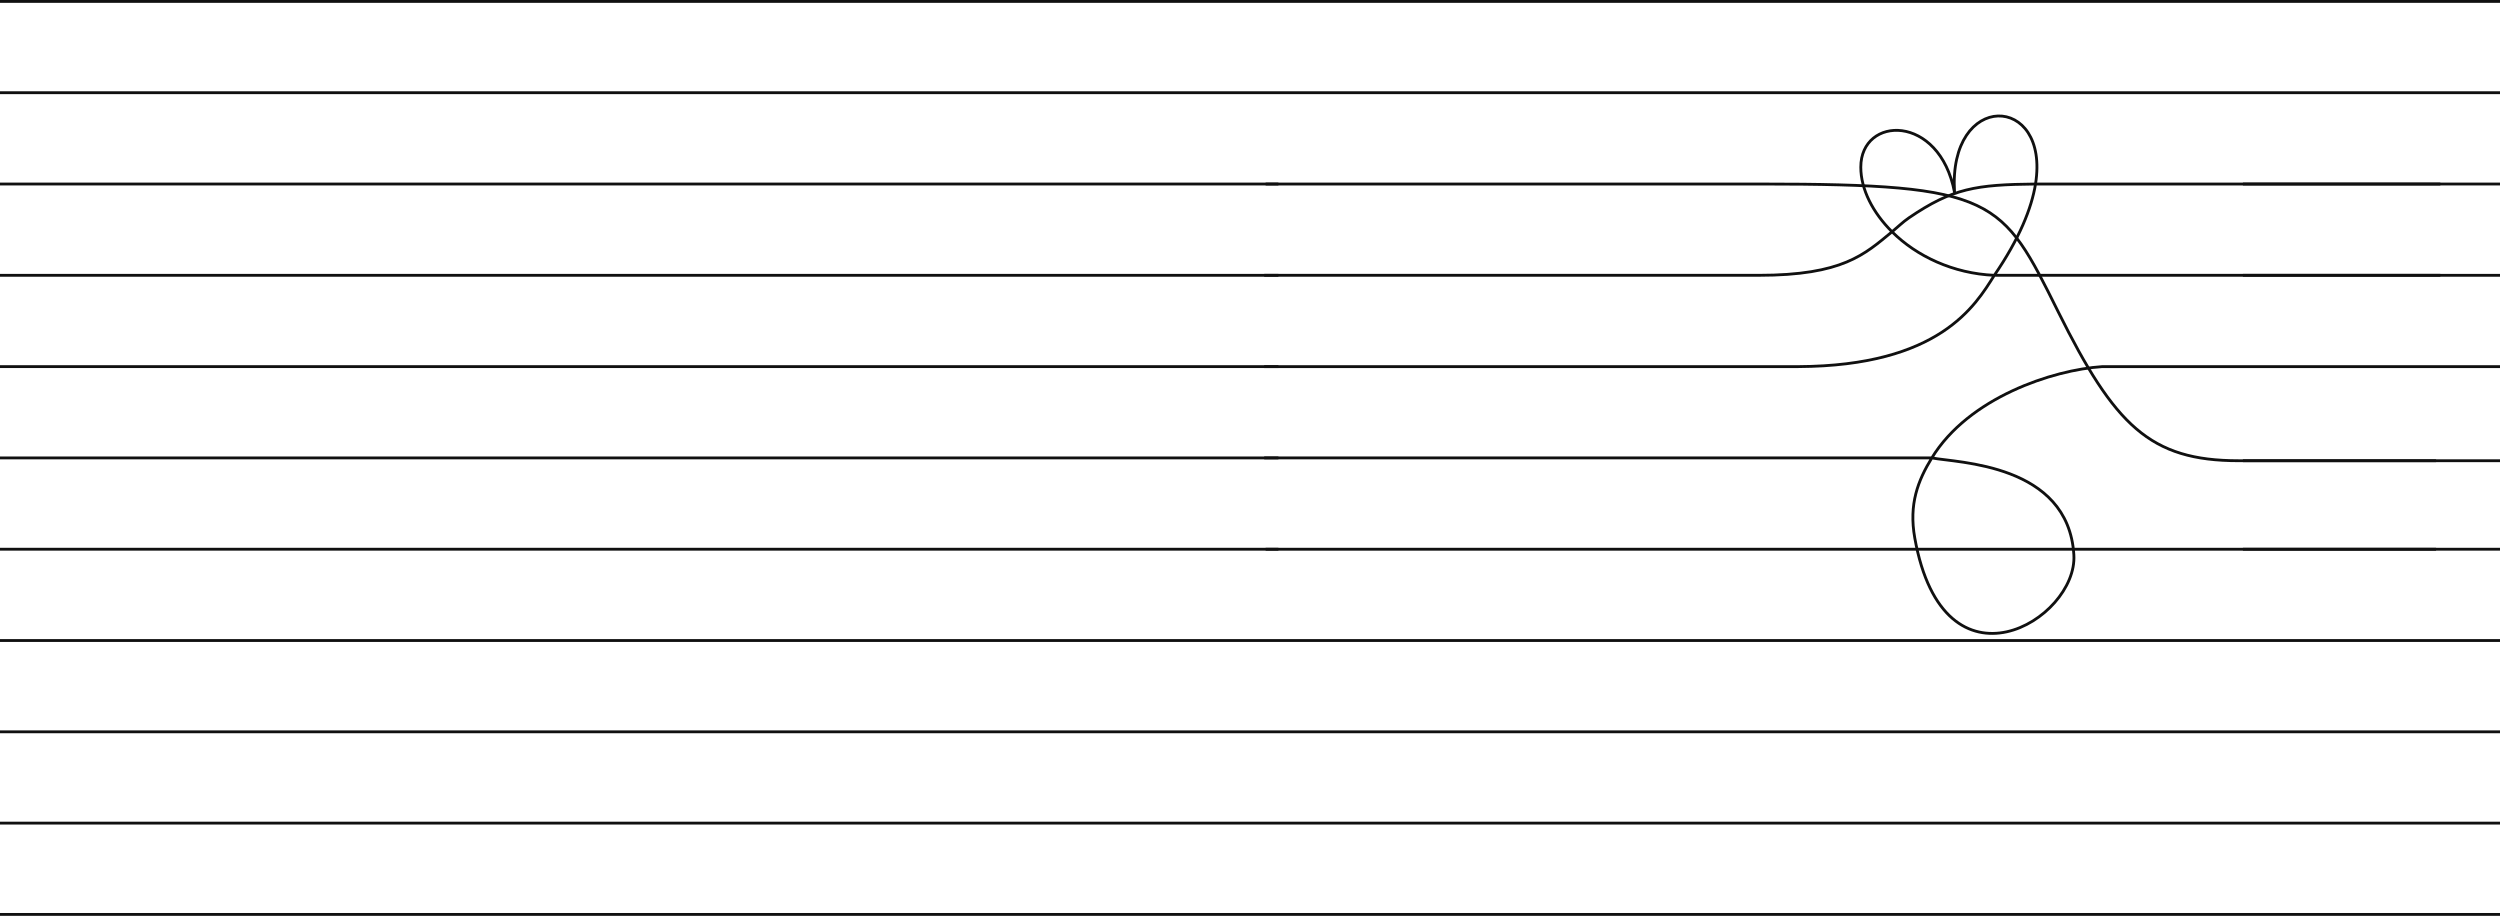 <svg width="1760" height="645" viewBox="0 0 1760 645" fill="none" xmlns="http://www.w3.org/2000/svg">
<path d="M1715 324.351H1576C1513.46 324.351 1488.71 299.393 1449 219.534C1409.29 139.675 1405.27 129.549 1240 129.549H891M1715 386.648H891" stroke="#101010" stroke-width="2"/>
<path d="M1760 1H0" stroke="#101010" stroke-width="2"/>
<path d="M900 129.549H0" stroke="#101010" stroke-width="2"/>
<path d="M900 193.824H0" stroke="#101010" stroke-width="2"/>
<path d="M900 258.099H0" stroke="#101010" stroke-width="2"/>
<path d="M900 322.374H0" stroke="#101010" stroke-width="2"/>
<path d="M900 386.649H0" stroke="#101010" stroke-width="2"/>
<path d="M1760 450.923H0" stroke="#101010" stroke-width="2"/>
<path d="M1760 515.198H0" stroke="#101010" stroke-width="2"/>
<path d="M1760 579.473H0" stroke="#101010" stroke-width="2"/>
<path d="M1760 643.748H0" stroke="#101010" stroke-width="2"/>
<path d="M1709 65.275H890M1718 129.55H1456C1447.69 129.55 1439.82 129.483 1433 129.55M1433 129.55C1391.15 129.957 1374.54 132.491 1344 153.282C1339.55 156.309 1335.74 160.101 1332 163.17M1433 129.55C1443.33 65.573 1371.26 63.83 1376 135.483C1365.5 79.726 1310 81.292 1310 117.684C1310 133.415 1318.57 149.824 1332 163.17M1433 129.55C1430.24 146.636 1421.62 168.084 1404 193.824M1332 163.17C1312.6 179.094 1297.49 193.824 1238 193.824H890M1332 163.17C1349.3 180.364 1375.07 192.573 1404 193.824M1404 193.824H1718M1404 193.824C1390.6 215.173 1365.37 257.626 1266 258.099H890M1760 258.099H1480C1445.09 260.396 1385.92 279.927 1360 322.374M1360 322.374C1350.28 338.3 1343.72 354.8 1348 378.738C1368.51 493.453 1462.78 436.197 1460 390.604C1456.08 326.216 1377.9 325.894 1360 322.374ZM1360 322.374H890M900 65.275H0M1760 65.275H1565" stroke="#101010" stroke-width="2"/>
<path d="M1760 129.549H1579" stroke="#101010" stroke-width="2"/>
<path d="M1760 193.824H1579" stroke="#101010" stroke-width="2"/>
<path d="M1760 324.352H1579" stroke="#101010" stroke-width="2"/>
<path d="M1760 386.649H1579" stroke="#101010" stroke-width="2"/>
</svg>
